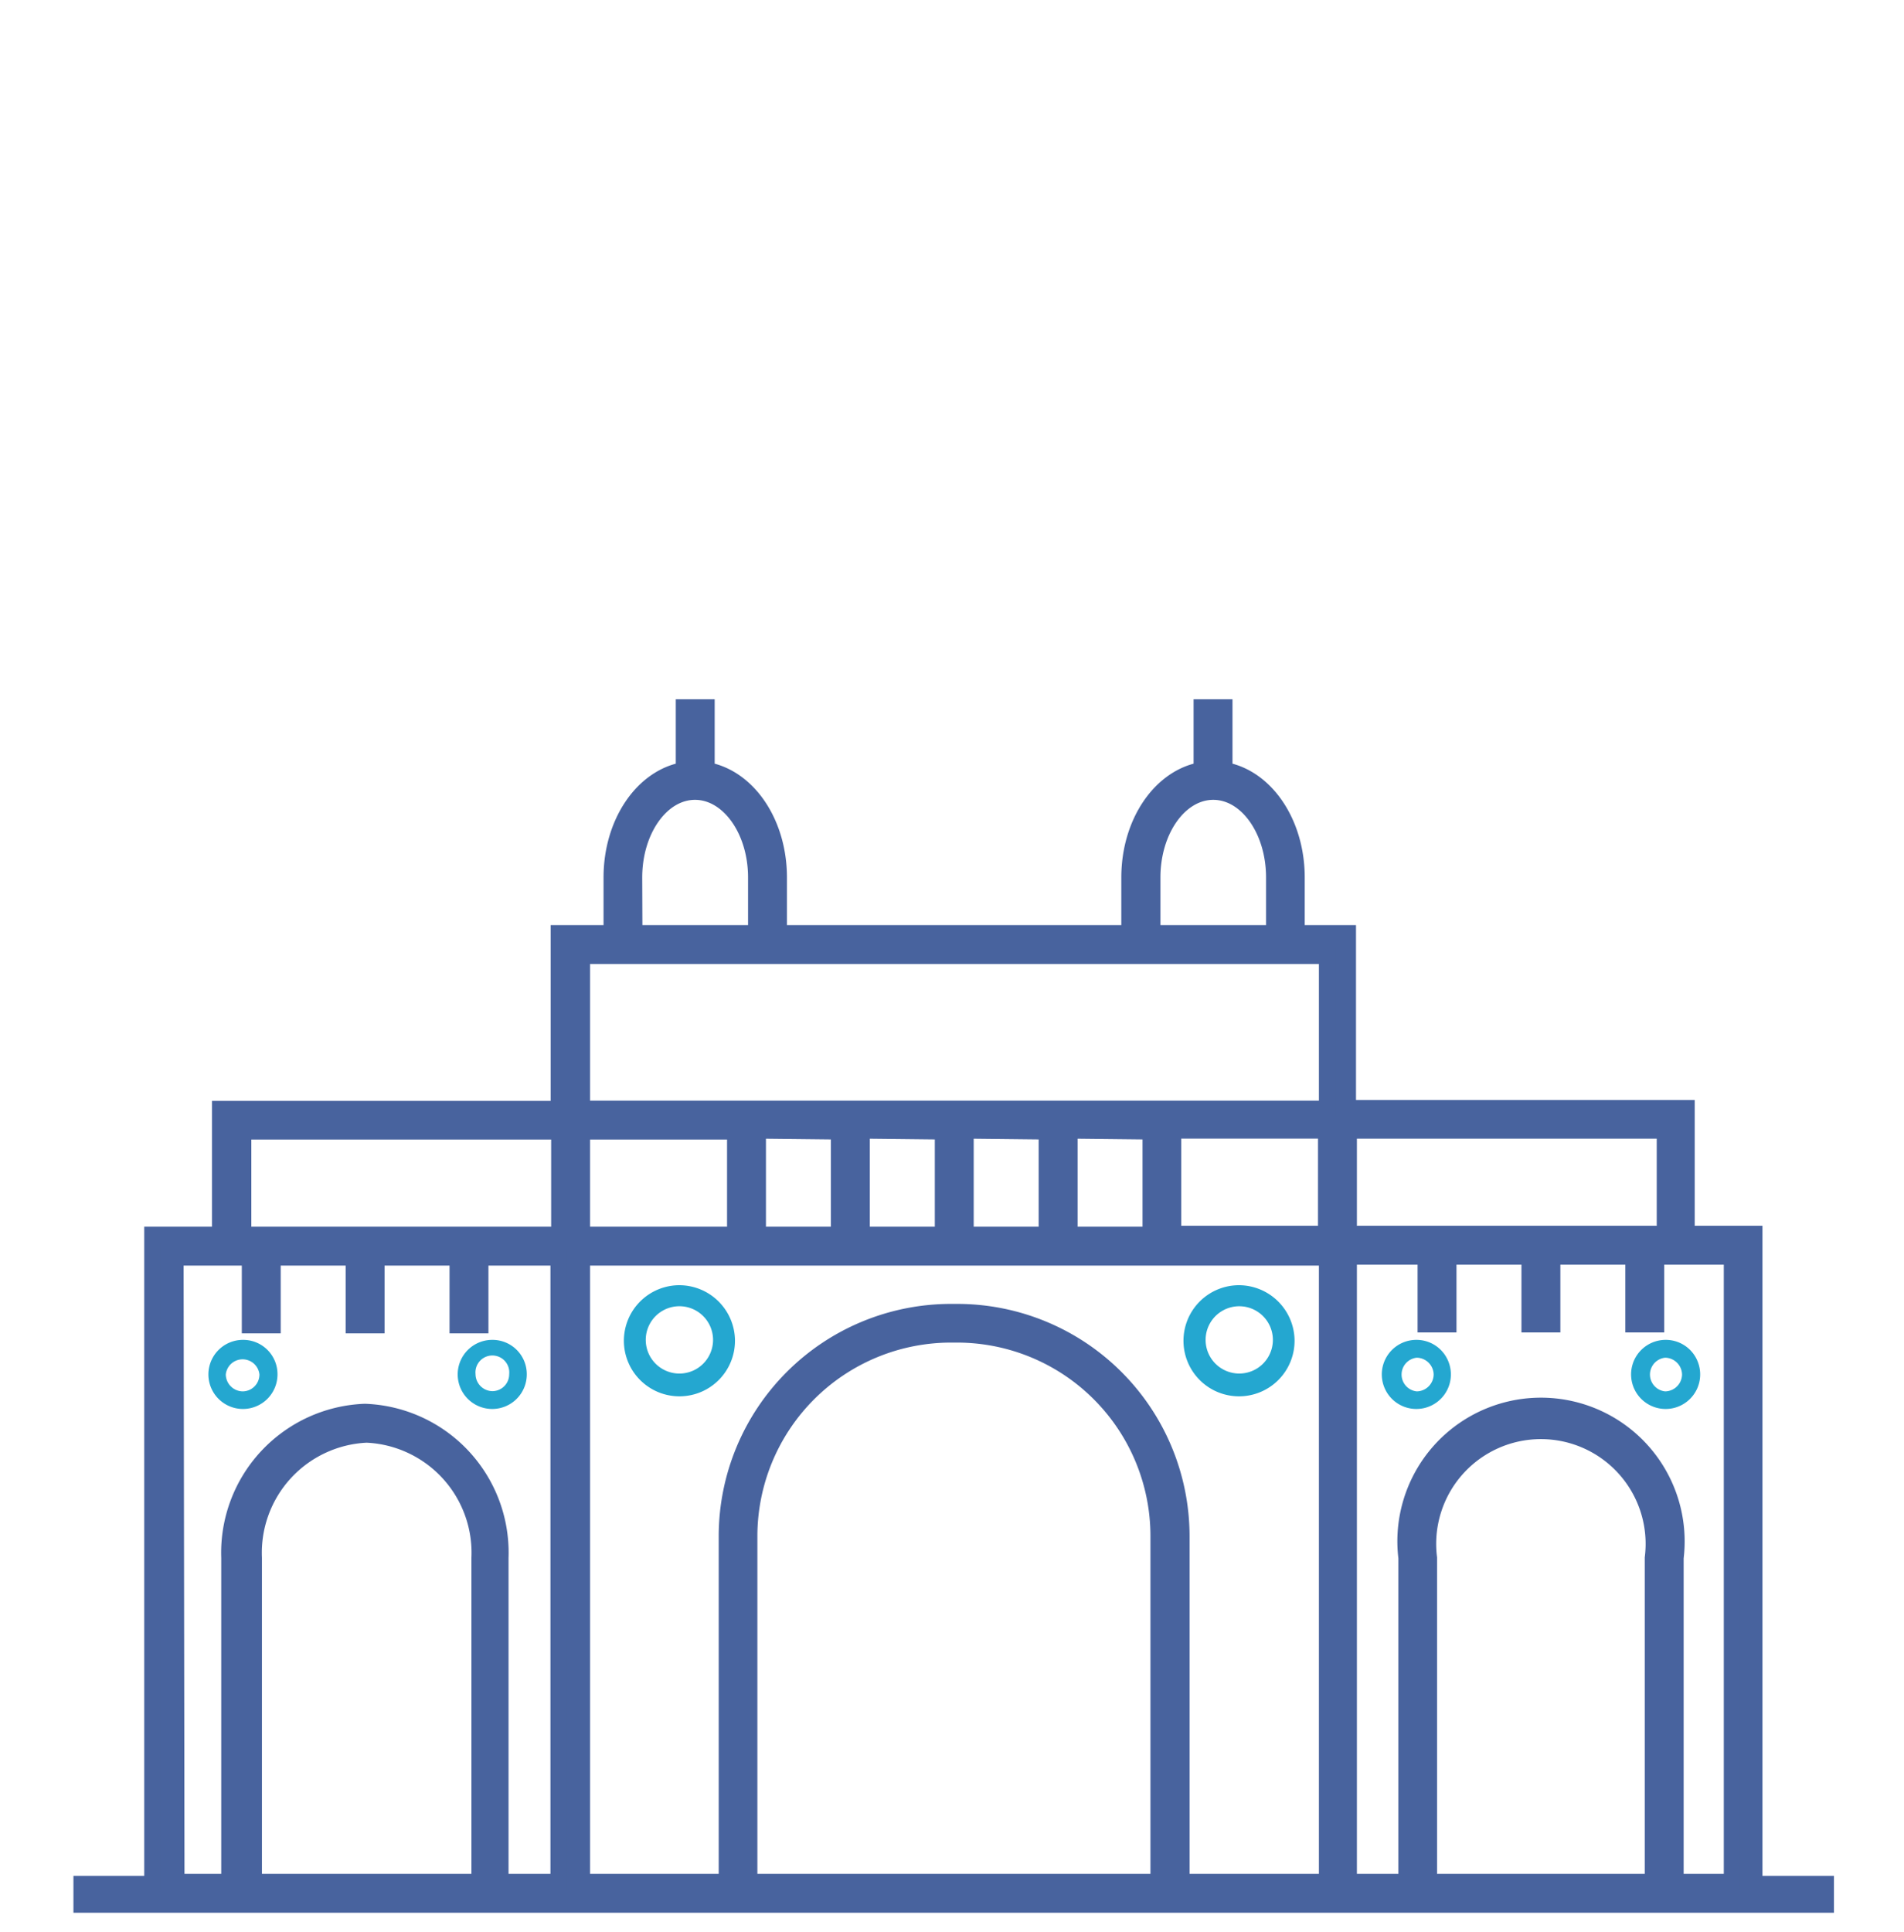 <svg xmlns="http://www.w3.org/2000/svg" width="70" height="71" fill="none"><path fill="#24A7D0" d="M24.98 47.236a2.042 2.042 0 1 0 2.041 2.01 2.05 2.05 0 0 0-2.042-2.01m1.236 2.01a1.237 1.237 0 1 1-2.474 0 1.237 1.237 0 0 1 2.474 0M45.56 47.236a2.042 2.042 0 1 0 2.034 2.01 2.05 2.05 0 0 0-2.034-2.01m1.237 2.01a1.236 1.236 0 1 1-2.473 0 1.236 1.236 0 0 1 2.473 0M61.234 49.245a1.27 1.27 0 1 0 1.173.777 1.26 1.26 0 0 0-1.173-.777m.606 1.27a.63.63 0 0 1-.623.623.622.622 0 0 1 0-1.237.63.63 0 0 1 .623.623zM52.068 49.245a1.27 1.27 0 1 0 1.174.777 1.26 1.26 0 0 0-1.174-.777m.64 1.27a.63.63 0 0 1-.623.623.622.622 0 0 1 0-1.237.63.63 0 0 1 .623.623zM18.105 49.245a1.27 1.27 0 1 0 1.262 1.262 1.26 1.26 0 0 0-1.262-1.262m.615 1.262a.62.62 0 0 1-.615.623.63.63 0 0 1-.622-.623.622.622 0 1 1 1.237 0M8.94 49.245a1.27 1.27 0 1 0 1.262 1.262 1.26 1.26 0 0 0-1.262-1.262m.598 1.27a.62.62 0 0 1-.615.623.63.63 0 0 1-.622-.622.622.622 0 0 1 1.237 0"/><path fill="#48639E" stroke="#48639E" stroke-width=".6" d="M64.496 69.245V45.352h-2.49v-4.624H49.553v-6.426h-1.885v-2.05c0-2.01-1.137-3.678-2.656-3.944V26h-.83v2.308c-1.52.266-2.657 1.934-2.657 3.943v2.05H28.632v-2.05c0-2.009-1.137-3.677-2.657-3.943V26h-.83v2.308c-1.519.266-2.656 1.934-2.656 3.943v2.05h-1.943v6.46H8.093v4.624h-2.49v23.86H3V70h64.124v-.755zM9.33 69.17V57.257a4.35 4.35 0 0 1 4.151-4.533 4.35 4.35 0 0 1 4.151 4.533V69.17zm18.215 0V56.45a7.42 7.42 0 0 1 7.405-7.405h.24a7.414 7.414 0 0 1 7.406 7.405V69.17zm21.21-23.818h-5.628v-3.803h5.629zm3.778 23.818V57.257a4.15 4.15 0 1 1 8.236 0V69.17zm-2.947-27.62h11.623v3.802H49.586zm0 4.632h2.831v2.49h.83v-2.49h2.989v2.49h.83v-2.49h2.989v2.49h.83v-2.49h2.79V69.17h-2.076V57.257a4.983 4.983 0 0 0-8.675-3.91 4.98 4.98 0 0 0-1.213 3.91V69.17h-2.125zm-7.223-13.93c0-1.744 1.005-3.155 2.242-3.155s2.241 1.41 2.241 3.154v2.05h-4.483zm-19.052 0c0-1.744 1.004-3.155 2.241-3.155s2.25 1.41 2.25 3.154v2.05h-4.483zm-1.918 2.88h27.396v5.62H21.393zm20.912 6.45v3.803h-2.988v-3.836zm-3.819 0v3.803h-2.988v-3.836zm-3.818 0v3.803h-2.99v-3.836zm-3.82 0v3.803H27.86v-3.836zm-9.455 0h5.637v3.803h-5.637zm0 4.633h27.396V69.17h-5.355V56.45a8.244 8.244 0 0 0-8.235-8.227h-.24a8.243 8.243 0 0 0-8.236 8.227V69.17h-5.33zM8.94 41.583h11.623v3.802H8.94zm-2.49 4.632h2.74v2.49h.83v-2.49h2.988v2.49h.83v-2.49h2.989v2.49h.83v-2.49h2.88V69.17h-2.141V57.257a5.173 5.173 0 0 0-4.981-5.363 5.18 5.18 0 0 0-4.981 5.363V69.17H6.483z"/></svg>